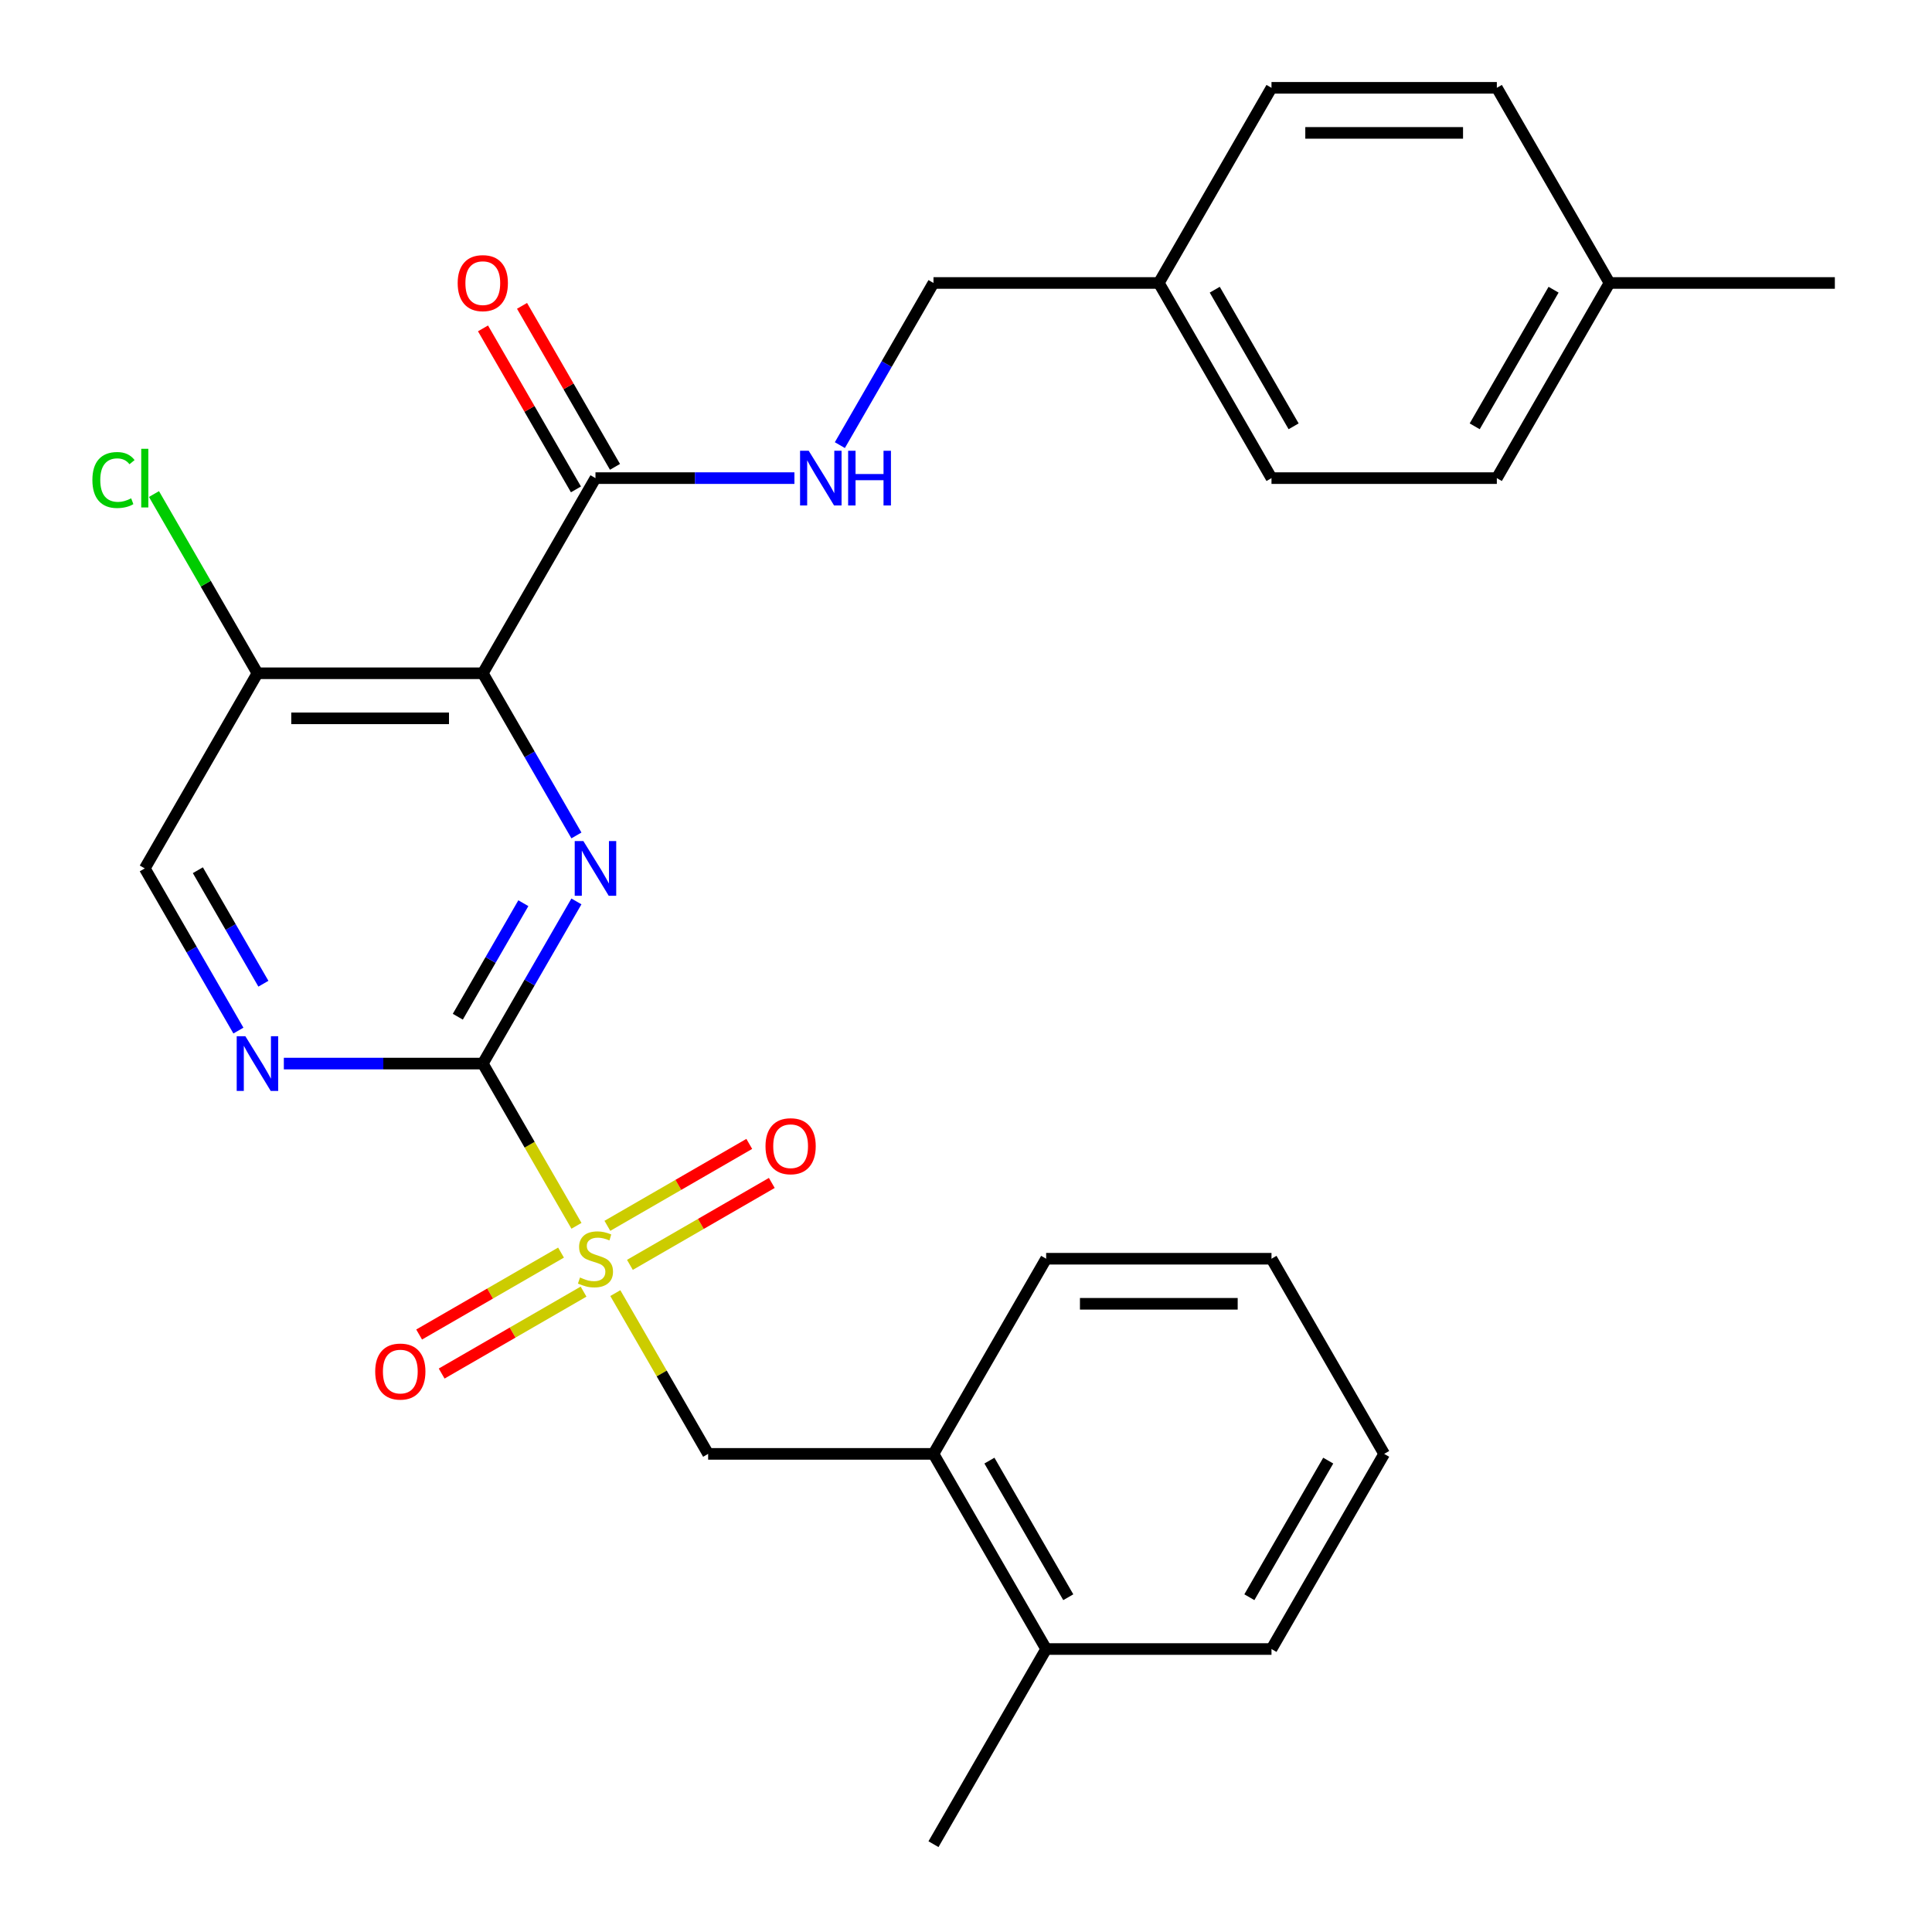 <?xml version='1.0' encoding='iso-8859-1'?>
<svg version='1.1' baseProfile='full'
              xmlns='http://www.w3.org/2000/svg'
                      xmlns:rdkit='http://www.rdkit.org/xml'
                      xmlns:xlink='http://www.w3.org/1999/xlink'
                  xml:space='preserve'
width='1000px' height='1000px' viewBox='0 0 1000 1000'>
<!-- END OF HEADER -->
<rect style='opacity:1.0;fill:#FFFFFF;stroke:none' width='1000' height='1000' x='0' y='0'> </rect>
<path class='bond-0' d='M 298.378,634.479 L 274.137,592.492' style='fill:none;fill-rule:evenodd;stroke:#CCCC00;stroke-width:6px;stroke-linecap:butt;stroke-linejoin:miter;stroke-opacity:1' />
<path class='bond-0' d='M 274.137,592.492 L 249.895,550.505' style='fill:none;fill-rule:evenodd;stroke:#000000;stroke-width:6px;stroke-linecap:butt;stroke-linejoin:miter;stroke-opacity:1' />
<path class='bond-5' d='M 318.488,669.311 L 342.51,710.918' style='fill:none;fill-rule:evenodd;stroke:#CCCC00;stroke-width:6px;stroke-linecap:butt;stroke-linejoin:miter;stroke-opacity:1' />
<path class='bond-5' d='M 342.51,710.918 L 366.532,752.525' style='fill:none;fill-rule:evenodd;stroke:#000000;stroke-width:6px;stroke-linecap:butt;stroke-linejoin:miter;stroke-opacity:1' />
<path class='bond-8' d='M 326.041,654.69 L 362.764,633.489' style='fill:none;fill-rule:evenodd;stroke:#CCCC00;stroke-width:6px;stroke-linecap:butt;stroke-linejoin:miter;stroke-opacity:1' />
<path class='bond-8' d='M 362.764,633.489 L 399.486,612.287' style='fill:none;fill-rule:evenodd;stroke:#FF0000;stroke-width:6px;stroke-linecap:butt;stroke-linejoin:miter;stroke-opacity:1' />
<path class='bond-8' d='M 314.378,634.488 L 351.1,613.287' style='fill:none;fill-rule:evenodd;stroke:#CCCC00;stroke-width:6px;stroke-linecap:butt;stroke-linejoin:miter;stroke-opacity:1' />
<path class='bond-8' d='M 351.1,613.287 L 387.822,592.085' style='fill:none;fill-rule:evenodd;stroke:#FF0000;stroke-width:6px;stroke-linecap:butt;stroke-linejoin:miter;stroke-opacity:1' />
<path class='bond-9' d='M 290.386,648.34 L 253.664,669.542' style='fill:none;fill-rule:evenodd;stroke:#CCCC00;stroke-width:6px;stroke-linecap:butt;stroke-linejoin:miter;stroke-opacity:1' />
<path class='bond-9' d='M 253.664,669.542 L 216.941,690.743' style='fill:none;fill-rule:evenodd;stroke:#FF0000;stroke-width:6px;stroke-linecap:butt;stroke-linejoin:miter;stroke-opacity:1' />
<path class='bond-9' d='M 302.049,668.542 L 265.327,689.744' style='fill:none;fill-rule:evenodd;stroke:#CCCC00;stroke-width:6px;stroke-linecap:butt;stroke-linejoin:miter;stroke-opacity:1' />
<path class='bond-9' d='M 265.327,689.744 L 228.605,710.945' style='fill:none;fill-rule:evenodd;stroke:#FF0000;stroke-width:6px;stroke-linecap:butt;stroke-linejoin:miter;stroke-opacity:1' />
<path class='bond-1' d='M 249.895,550.505 L 274.125,508.538' style='fill:none;fill-rule:evenodd;stroke:#000000;stroke-width:6px;stroke-linecap:butt;stroke-linejoin:miter;stroke-opacity:1' />
<path class='bond-1' d='M 274.125,508.538 L 298.355,466.571' style='fill:none;fill-rule:evenodd;stroke:#0000FF;stroke-width:6px;stroke-linecap:butt;stroke-linejoin:miter;stroke-opacity:1' />
<path class='bond-1' d='M 236.962,526.251 L 253.923,496.874' style='fill:none;fill-rule:evenodd;stroke:#000000;stroke-width:6px;stroke-linecap:butt;stroke-linejoin:miter;stroke-opacity:1' />
<path class='bond-1' d='M 253.923,496.874 L 270.884,467.497' style='fill:none;fill-rule:evenodd;stroke:#0000FF;stroke-width:6px;stroke-linecap:butt;stroke-linejoin:miter;stroke-opacity:1' />
<path class='bond-4' d='M 249.895,550.505 L 198.405,550.505' style='fill:none;fill-rule:evenodd;stroke:#000000;stroke-width:6px;stroke-linecap:butt;stroke-linejoin:miter;stroke-opacity:1' />
<path class='bond-4' d='M 198.405,550.505 L 146.915,550.505' style='fill:none;fill-rule:evenodd;stroke:#0000FF;stroke-width:6px;stroke-linecap:butt;stroke-linejoin:miter;stroke-opacity:1' />
<path class='bond-2' d='M 298.355,432.419 L 274.125,390.452' style='fill:none;fill-rule:evenodd;stroke:#0000FF;stroke-width:6px;stroke-linecap:butt;stroke-linejoin:miter;stroke-opacity:1' />
<path class='bond-2' d='M 274.125,390.452 L 249.895,348.485' style='fill:none;fill-rule:evenodd;stroke:#000000;stroke-width:6px;stroke-linecap:butt;stroke-linejoin:miter;stroke-opacity:1' />
<path class='bond-3' d='M 249.895,348.485 L 308.214,247.475' style='fill:none;fill-rule:evenodd;stroke:#000000;stroke-width:6px;stroke-linecap:butt;stroke-linejoin:miter;stroke-opacity:1' />
<path class='bond-28' d='M 249.895,348.485 L 133.259,348.485' style='fill:none;fill-rule:evenodd;stroke:#000000;stroke-width:6px;stroke-linecap:butt;stroke-linejoin:miter;stroke-opacity:1' />
<path class='bond-28' d='M 232.4,371.812 L 150.754,371.812' style='fill:none;fill-rule:evenodd;stroke:#000000;stroke-width:6px;stroke-linecap:butt;stroke-linejoin:miter;stroke-opacity:1' />
<path class='bond-7' d='M 308.214,247.475 L 359.704,247.475' style='fill:none;fill-rule:evenodd;stroke:#000000;stroke-width:6px;stroke-linecap:butt;stroke-linejoin:miter;stroke-opacity:1' />
<path class='bond-7' d='M 359.704,247.475 L 411.194,247.475' style='fill:none;fill-rule:evenodd;stroke:#0000FF;stroke-width:6px;stroke-linecap:butt;stroke-linejoin:miter;stroke-opacity:1' />
<path class='bond-12' d='M 318.315,241.643 L 294.258,199.976' style='fill:none;fill-rule:evenodd;stroke:#000000;stroke-width:6px;stroke-linecap:butt;stroke-linejoin:miter;stroke-opacity:1' />
<path class='bond-12' d='M 294.258,199.976 L 270.202,158.309' style='fill:none;fill-rule:evenodd;stroke:#FF0000;stroke-width:6px;stroke-linecap:butt;stroke-linejoin:miter;stroke-opacity:1' />
<path class='bond-12' d='M 298.113,253.307 L 274.056,211.639' style='fill:none;fill-rule:evenodd;stroke:#000000;stroke-width:6px;stroke-linecap:butt;stroke-linejoin:miter;stroke-opacity:1' />
<path class='bond-12' d='M 274.056,211.639 L 250,169.972' style='fill:none;fill-rule:evenodd;stroke:#FF0000;stroke-width:6px;stroke-linecap:butt;stroke-linejoin:miter;stroke-opacity:1' />
<path class='bond-11' d='M 123.4,533.429 L 99.17,491.462' style='fill:none;fill-rule:evenodd;stroke:#0000FF;stroke-width:6px;stroke-linecap:butt;stroke-linejoin:miter;stroke-opacity:1' />
<path class='bond-11' d='M 99.17,491.462 L 74.941,449.495' style='fill:none;fill-rule:evenodd;stroke:#000000;stroke-width:6px;stroke-linecap:butt;stroke-linejoin:miter;stroke-opacity:1' />
<path class='bond-11' d='M 136.333,509.175 L 119.372,479.798' style='fill:none;fill-rule:evenodd;stroke:#0000FF;stroke-width:6px;stroke-linecap:butt;stroke-linejoin:miter;stroke-opacity:1' />
<path class='bond-11' d='M 119.372,479.798 L 102.412,450.421' style='fill:none;fill-rule:evenodd;stroke:#000000;stroke-width:6px;stroke-linecap:butt;stroke-linejoin:miter;stroke-opacity:1' />
<path class='bond-10' d='M 366.532,752.525 L 483.168,752.525' style='fill:none;fill-rule:evenodd;stroke:#000000;stroke-width:6px;stroke-linecap:butt;stroke-linejoin:miter;stroke-opacity:1' />
<path class='bond-6' d='M 133.259,348.485 L 74.941,449.495' style='fill:none;fill-rule:evenodd;stroke:#000000;stroke-width:6px;stroke-linecap:butt;stroke-linejoin:miter;stroke-opacity:1' />
<path class='bond-14' d='M 133.259,348.485 L 106.478,302.099' style='fill:none;fill-rule:evenodd;stroke:#000000;stroke-width:6px;stroke-linecap:butt;stroke-linejoin:miter;stroke-opacity:1' />
<path class='bond-14' d='M 106.478,302.099 L 79.697,255.712' style='fill:none;fill-rule:evenodd;stroke:#00CC00;stroke-width:6px;stroke-linecap:butt;stroke-linejoin:miter;stroke-opacity:1' />
<path class='bond-15' d='M 434.709,230.399 L 458.938,188.432' style='fill:none;fill-rule:evenodd;stroke:#0000FF;stroke-width:6px;stroke-linecap:butt;stroke-linejoin:miter;stroke-opacity:1' />
<path class='bond-15' d='M 458.938,188.432 L 483.168,146.465' style='fill:none;fill-rule:evenodd;stroke:#000000;stroke-width:6px;stroke-linecap:butt;stroke-linejoin:miter;stroke-opacity:1' />
<path class='bond-13' d='M 483.168,752.525 L 541.486,853.535' style='fill:none;fill-rule:evenodd;stroke:#000000;stroke-width:6px;stroke-linecap:butt;stroke-linejoin:miter;stroke-opacity:1' />
<path class='bond-13' d='M 512.118,756.013 L 552.941,826.72' style='fill:none;fill-rule:evenodd;stroke:#000000;stroke-width:6px;stroke-linecap:butt;stroke-linejoin:miter;stroke-opacity:1' />
<path class='bond-22' d='M 483.168,752.525 L 541.486,651.515' style='fill:none;fill-rule:evenodd;stroke:#000000;stroke-width:6px;stroke-linecap:butt;stroke-linejoin:miter;stroke-opacity:1' />
<path class='bond-23' d='M 541.486,853.535 L 483.168,954.545' style='fill:none;fill-rule:evenodd;stroke:#000000;stroke-width:6px;stroke-linecap:butt;stroke-linejoin:miter;stroke-opacity:1' />
<path class='bond-24' d='M 541.486,853.535 L 658.123,853.535' style='fill:none;fill-rule:evenodd;stroke:#000000;stroke-width:6px;stroke-linecap:butt;stroke-linejoin:miter;stroke-opacity:1' />
<path class='bond-16' d='M 483.168,146.465 L 599.805,146.465' style='fill:none;fill-rule:evenodd;stroke:#000000;stroke-width:6px;stroke-linecap:butt;stroke-linejoin:miter;stroke-opacity:1' />
<path class='bond-18' d='M 599.805,146.465 L 658.123,45.455' style='fill:none;fill-rule:evenodd;stroke:#000000;stroke-width:6px;stroke-linecap:butt;stroke-linejoin:miter;stroke-opacity:1' />
<path class='bond-19' d='M 599.805,146.465 L 658.123,247.475' style='fill:none;fill-rule:evenodd;stroke:#000000;stroke-width:6px;stroke-linecap:butt;stroke-linejoin:miter;stroke-opacity:1' />
<path class='bond-19' d='M 628.754,149.953 L 669.577,220.66' style='fill:none;fill-rule:evenodd;stroke:#000000;stroke-width:6px;stroke-linecap:butt;stroke-linejoin:miter;stroke-opacity:1' />
<path class='bond-17' d='M 833.077,146.465 L 774.759,247.475' style='fill:none;fill-rule:evenodd;stroke:#000000;stroke-width:6px;stroke-linecap:butt;stroke-linejoin:miter;stroke-opacity:1' />
<path class='bond-17' d='M 804.128,149.953 L 763.305,220.66' style='fill:none;fill-rule:evenodd;stroke:#000000;stroke-width:6px;stroke-linecap:butt;stroke-linejoin:miter;stroke-opacity:1' />
<path class='bond-25' d='M 833.077,146.465 L 949.714,146.465' style='fill:none;fill-rule:evenodd;stroke:#000000;stroke-width:6px;stroke-linecap:butt;stroke-linejoin:miter;stroke-opacity:1' />
<path class='bond-30' d='M 833.077,146.465 L 774.759,45.455' style='fill:none;fill-rule:evenodd;stroke:#000000;stroke-width:6px;stroke-linecap:butt;stroke-linejoin:miter;stroke-opacity:1' />
<path class='bond-21' d='M 658.123,45.455 L 774.759,45.455' style='fill:none;fill-rule:evenodd;stroke:#000000;stroke-width:6px;stroke-linecap:butt;stroke-linejoin:miter;stroke-opacity:1' />
<path class='bond-21' d='M 675.618,68.782 L 757.264,68.782' style='fill:none;fill-rule:evenodd;stroke:#000000;stroke-width:6px;stroke-linecap:butt;stroke-linejoin:miter;stroke-opacity:1' />
<path class='bond-20' d='M 658.123,247.475 L 774.759,247.475' style='fill:none;fill-rule:evenodd;stroke:#000000;stroke-width:6px;stroke-linecap:butt;stroke-linejoin:miter;stroke-opacity:1' />
<path class='bond-26' d='M 541.486,651.515 L 658.123,651.515' style='fill:none;fill-rule:evenodd;stroke:#000000;stroke-width:6px;stroke-linecap:butt;stroke-linejoin:miter;stroke-opacity:1' />
<path class='bond-26' d='M 558.982,674.842 L 640.627,674.842' style='fill:none;fill-rule:evenodd;stroke:#000000;stroke-width:6px;stroke-linecap:butt;stroke-linejoin:miter;stroke-opacity:1' />
<path class='bond-29' d='M 658.123,853.535 L 716.441,752.525' style='fill:none;fill-rule:evenodd;stroke:#000000;stroke-width:6px;stroke-linecap:butt;stroke-linejoin:miter;stroke-opacity:1' />
<path class='bond-29' d='M 646.669,826.72 L 687.491,756.013' style='fill:none;fill-rule:evenodd;stroke:#000000;stroke-width:6px;stroke-linecap:butt;stroke-linejoin:miter;stroke-opacity:1' />
<path class='bond-27' d='M 658.123,651.515 L 716.441,752.525' style='fill:none;fill-rule:evenodd;stroke:#000000;stroke-width:6px;stroke-linecap:butt;stroke-linejoin:miter;stroke-opacity:1' />
<path  class='atom-0' d='M 300.214 661.235
Q 300.534 661.355, 301.854 661.915
Q 303.174 662.475, 304.614 662.835
Q 306.094 663.155, 307.534 663.155
Q 310.214 663.155, 311.774 661.875
Q 313.334 660.555, 313.334 658.275
Q 313.334 656.715, 312.534 655.755
Q 311.774 654.795, 310.574 654.275
Q 309.374 653.755, 307.374 653.155
Q 304.854 652.395, 303.334 651.675
Q 301.854 650.955, 300.774 649.435
Q 299.734 647.915, 299.734 645.355
Q 299.734 641.795, 302.134 639.595
Q 304.574 637.395, 309.374 637.395
Q 312.654 637.395, 316.374 638.955
L 315.454 642.035
Q 312.054 640.635, 309.494 640.635
Q 306.734 640.635, 305.214 641.795
Q 303.694 642.915, 303.734 644.875
Q 303.734 646.395, 304.494 647.315
Q 305.294 648.235, 306.414 648.755
Q 307.574 649.275, 309.494 649.875
Q 312.054 650.675, 313.574 651.475
Q 315.094 652.275, 316.174 653.915
Q 317.294 655.515, 317.294 658.275
Q 317.294 662.195, 314.654 664.315
Q 312.054 666.395, 307.694 666.395
Q 305.174 666.395, 303.254 665.835
Q 301.374 665.315, 299.134 664.395
L 300.214 661.235
' fill='#CCCC00'/>
<path  class='atom-2' d='M 301.954 435.335
L 311.234 450.335
Q 312.154 451.815, 313.634 454.495
Q 315.114 457.175, 315.194 457.335
L 315.194 435.335
L 318.954 435.335
L 318.954 463.655
L 315.074 463.655
L 305.114 447.255
Q 303.954 445.335, 302.714 443.135
Q 301.514 440.935, 301.154 440.255
L 301.154 463.655
L 297.474 463.655
L 297.474 435.335
L 301.954 435.335
' fill='#0000FF'/>
<path  class='atom-5' d='M 126.999 536.345
L 136.279 551.345
Q 137.199 552.825, 138.679 555.505
Q 140.159 558.185, 140.239 558.345
L 140.239 536.345
L 143.999 536.345
L 143.999 564.665
L 140.119 564.665
L 130.159 548.265
Q 128.999 546.345, 127.759 544.145
Q 126.559 541.945, 126.199 541.265
L 126.199 564.665
L 122.519 564.665
L 122.519 536.345
L 126.999 536.345
' fill='#0000FF'/>
<path  class='atom-8' d='M 418.59 233.315
L 427.87 248.315
Q 428.79 249.795, 430.27 252.475
Q 431.75 255.155, 431.83 255.315
L 431.83 233.315
L 435.59 233.315
L 435.59 261.635
L 431.71 261.635
L 421.75 245.235
Q 420.59 243.315, 419.35 241.115
Q 418.15 238.915, 417.79 238.235
L 417.79 261.635
L 414.11 261.635
L 414.11 233.315
L 418.59 233.315
' fill='#0000FF'/>
<path  class='atom-8' d='M 438.99 233.315
L 442.83 233.315
L 442.83 245.355
L 457.31 245.355
L 457.31 233.315
L 461.15 233.315
L 461.15 261.635
L 457.31 261.635
L 457.31 248.555
L 442.83 248.555
L 442.83 261.635
L 438.99 261.635
L 438.99 233.315
' fill='#0000FF'/>
<path  class='atom-9' d='M 396.224 593.277
Q 396.224 586.477, 399.584 582.677
Q 402.944 578.877, 409.224 578.877
Q 415.504 578.877, 418.864 582.677
Q 422.224 586.477, 422.224 593.277
Q 422.224 600.157, 418.824 604.077
Q 415.424 607.957, 409.224 607.957
Q 402.984 607.957, 399.584 604.077
Q 396.224 600.197, 396.224 593.277
M 409.224 604.757
Q 413.544 604.757, 415.864 601.877
Q 418.224 598.957, 418.224 593.277
Q 418.224 587.717, 415.864 584.917
Q 413.544 582.077, 409.224 582.077
Q 404.904 582.077, 402.544 584.877
Q 400.224 587.677, 400.224 593.277
Q 400.224 598.997, 402.544 601.877
Q 404.904 604.757, 409.224 604.757
' fill='#FF0000'/>
<path  class='atom-10' d='M 194.203 709.913
Q 194.203 703.113, 197.563 699.313
Q 200.923 695.513, 207.203 695.513
Q 213.483 695.513, 216.843 699.313
Q 220.203 703.113, 220.203 709.913
Q 220.203 716.793, 216.803 720.713
Q 213.403 724.593, 207.203 724.593
Q 200.963 724.593, 197.563 720.713
Q 194.203 716.833, 194.203 709.913
M 207.203 721.393
Q 211.523 721.393, 213.843 718.513
Q 216.203 715.593, 216.203 709.913
Q 216.203 704.353, 213.843 701.553
Q 211.523 698.713, 207.203 698.713
Q 202.883 698.713, 200.523 701.513
Q 198.203 704.313, 198.203 709.913
Q 198.203 715.633, 200.523 718.513
Q 202.883 721.393, 207.203 721.393
' fill='#FF0000'/>
<path  class='atom-13' d='M 236.895 146.545
Q 236.895 139.745, 240.255 135.945
Q 243.615 132.145, 249.895 132.145
Q 256.175 132.145, 259.535 135.945
Q 262.895 139.745, 262.895 146.545
Q 262.895 153.425, 259.495 157.345
Q 256.095 161.225, 249.895 161.225
Q 243.655 161.225, 240.255 157.345
Q 236.895 153.465, 236.895 146.545
M 249.895 158.025
Q 254.215 158.025, 256.535 155.145
Q 258.895 152.225, 258.895 146.545
Q 258.895 140.985, 256.535 138.185
Q 254.215 135.345, 249.895 135.345
Q 245.575 135.345, 243.215 138.145
Q 240.895 140.945, 240.895 146.545
Q 240.895 152.265, 243.215 155.145
Q 245.575 158.025, 249.895 158.025
' fill='#FF0000'/>
<path  class='atom-15' d='M 47.821 248.455
Q 47.821 241.415, 51.101 237.735
Q 54.421 234.015, 60.701 234.015
Q 66.541 234.015, 69.661 238.135
L 67.021 240.295
Q 64.741 237.295, 60.701 237.295
Q 56.421 237.295, 54.141 240.175
Q 51.901 243.015, 51.901 248.455
Q 51.901 254.055, 54.221 256.935
Q 56.581 259.815, 61.141 259.815
Q 64.261 259.815, 67.901 257.935
L 69.021 260.935
Q 67.541 261.895, 65.301 262.455
Q 63.061 263.015, 60.581 263.015
Q 54.421 263.015, 51.101 259.255
Q 47.821 255.495, 47.821 248.455
' fill='#00CC00'/>
<path  class='atom-15' d='M 73.101 232.295
L 76.781 232.295
L 76.781 262.655
L 73.101 262.655
L 73.101 232.295
' fill='#00CC00'/>
</svg>
